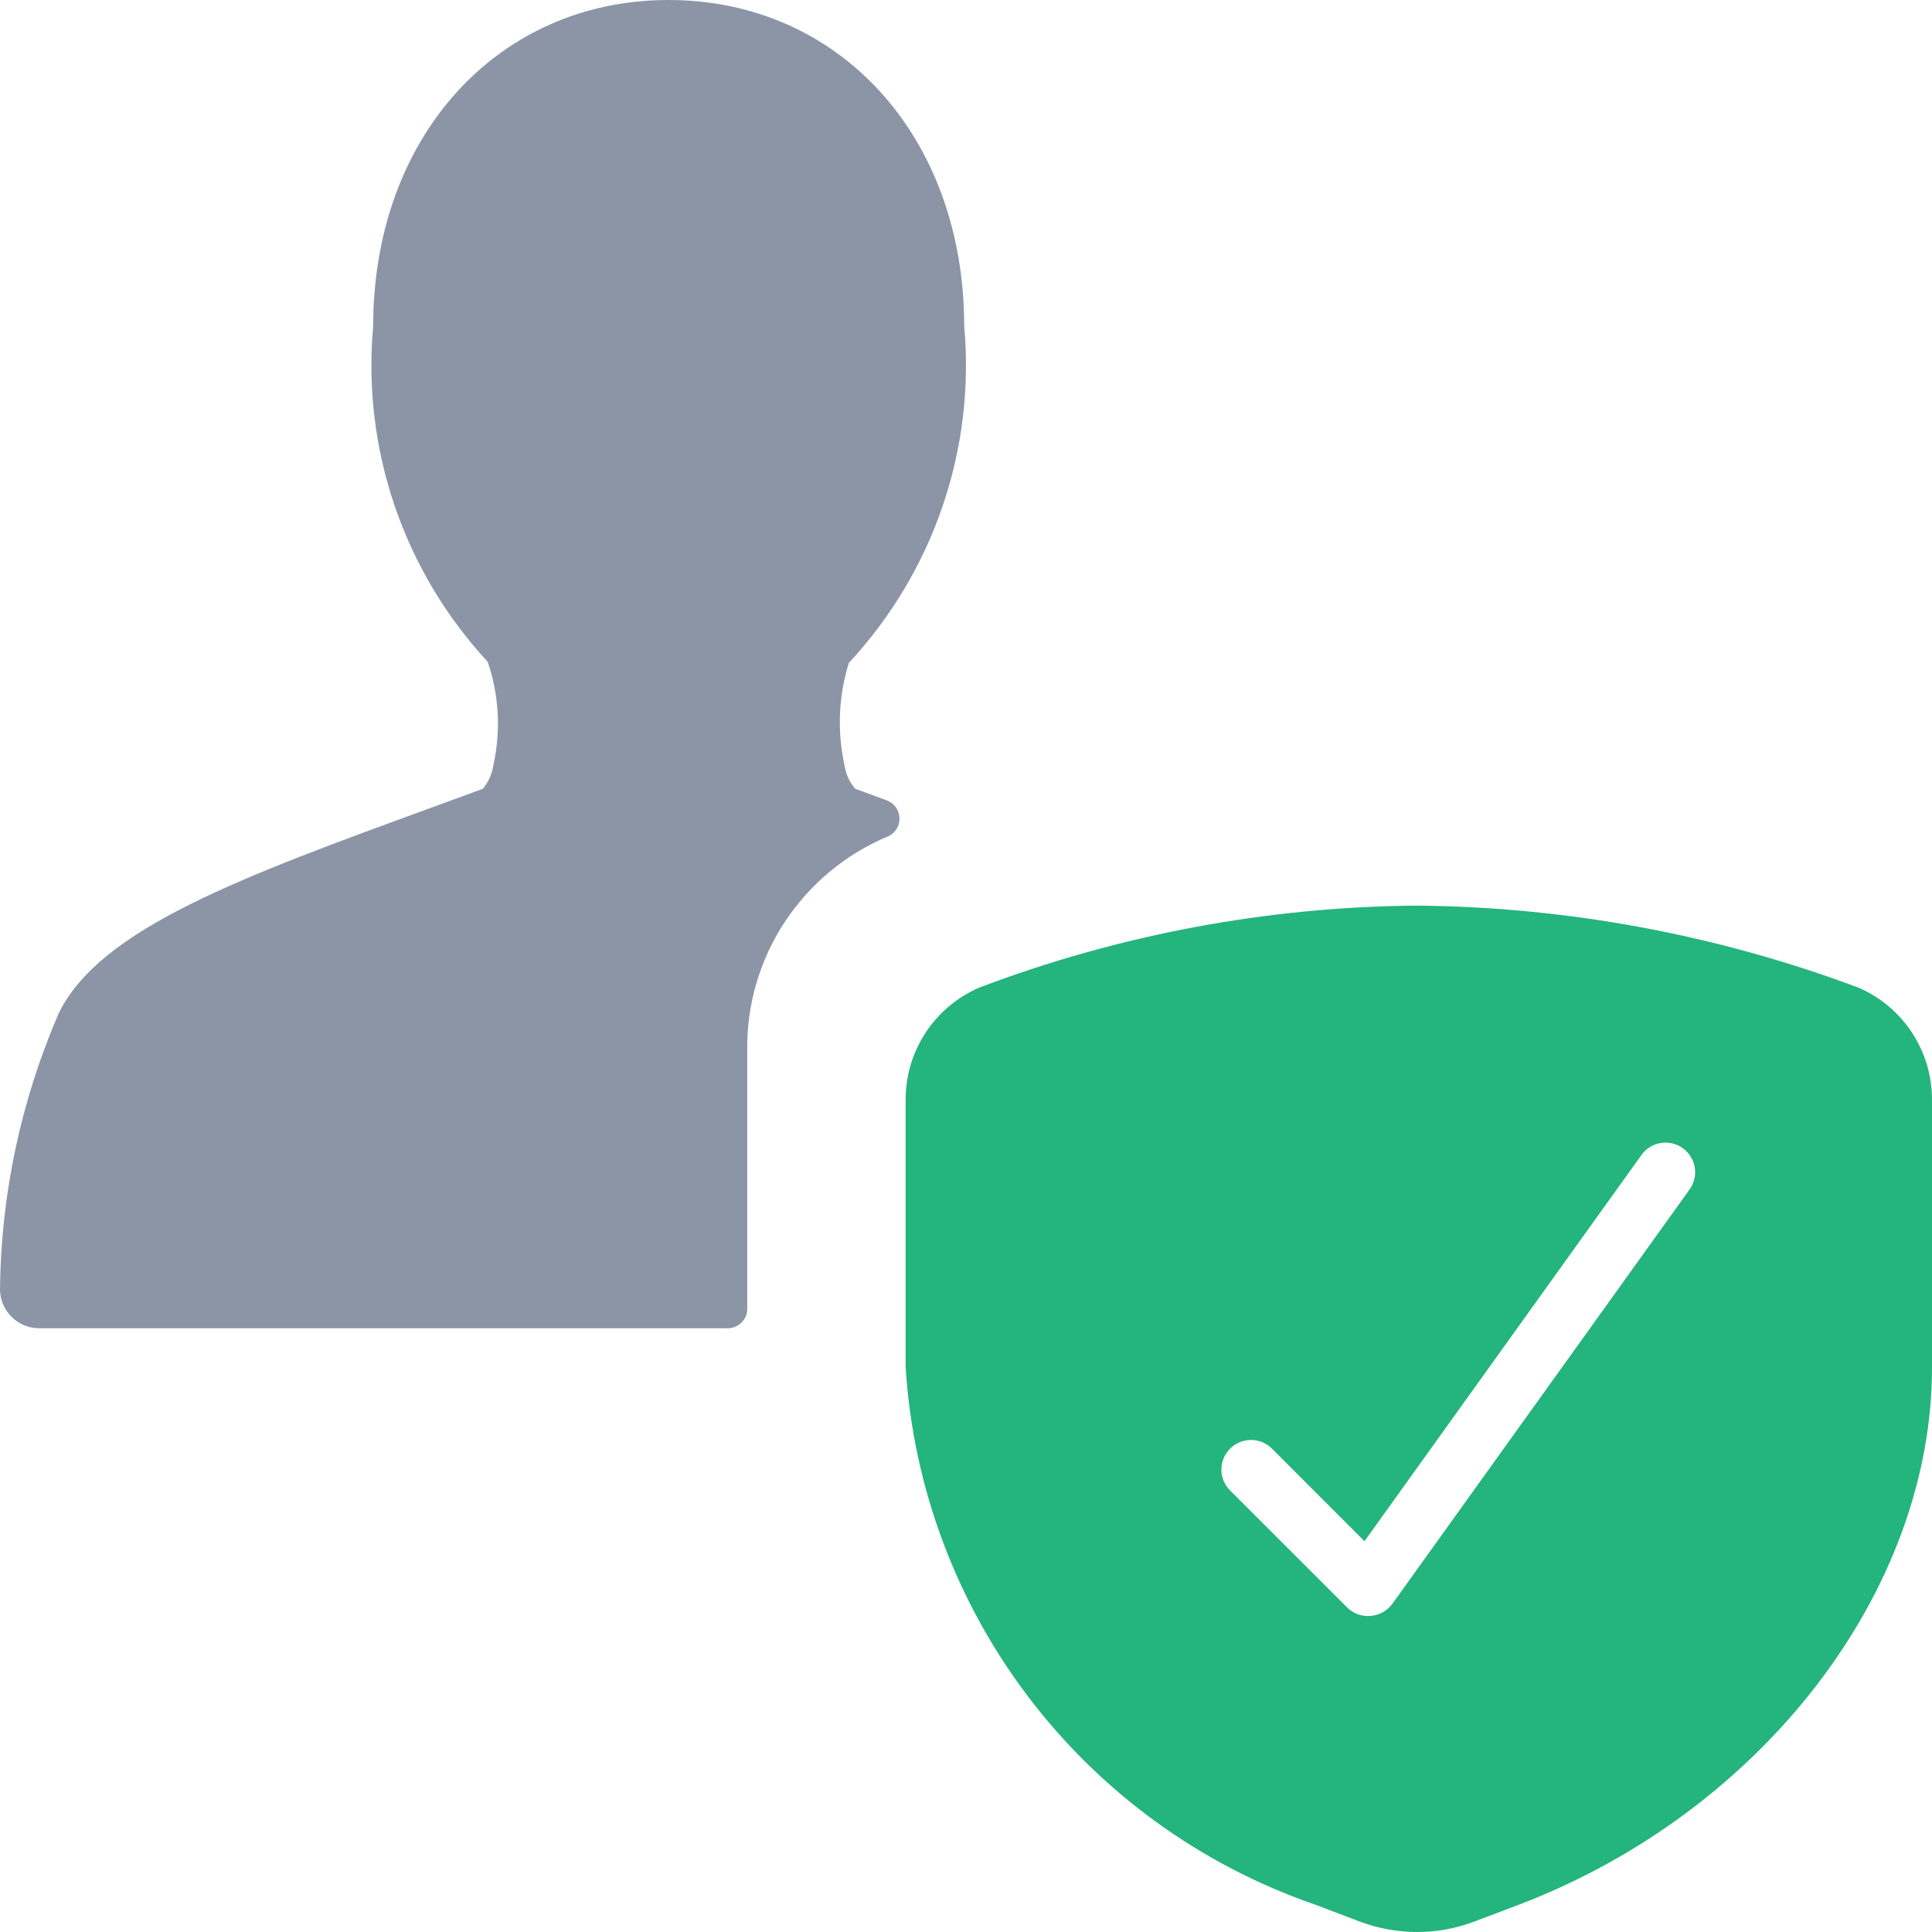 <?xml version="1.0" encoding="UTF-8"?>
<svg width="32px" height="32px" viewBox="0 0 32 32" version="1.1" xmlns="http://www.w3.org/2000/svg" xmlns:xlink="http://www.w3.org/1999/xlink">
    <title>single-neutral-actions-shield</title>
    <g id="⚙️-Symbols" stroke="none" stroke-width="1" fill="none" fill-rule="evenodd">
        <g id="single-neutral-actions-shield">
            <path d="M12.377,17.414 C12.348,15.86 13.278,14.446 14.722,13.847 C14.837,13.788 14.906,13.668 14.898,13.54 C14.891,13.411 14.807,13.3 14.686,13.256 L14.165,13.064 C14.067,12.95 14.004,12.81 13.985,12.662 C13.864,12.104 13.89,11.524 14.06,10.979 C15.462,9.47 16.156,7.442 15.97,5.396 C15.968,2.272 13.911,0 11.074,0 C8.238,0 6.181,2.272 6.181,5.402 C5.996,7.438 6.685,9.457 8.078,10.962 C8.265,11.511 8.298,12.1 8.173,12.666 C8.153,12.812 8.092,12.951 7.997,13.065 L7.175,13.366 C3.987,14.53 1.683,15.372 0.981,16.764 C0.35,18.214 0.016,19.774 0,21.353 C0,21.71 0.292,22 0.651,22 L12.051,22 C12.138,22 12.221,21.966 12.283,21.905 C12.344,21.844 12.378,21.761 12.377,21.675 L12.377,17.414 Z" id="Path" fill="#8B95A6"></path>
            <path d="M23.473,15 C25.971,15.023 28.446,15.484 30.786,16.36 C31.523,16.681 32,17.408 32,18.212 L32,18.212 L32,22.649 C32,26.353 29.186,30.012 25.157,31.548 L25.157,31.548 L24.432,31.822 C24.126,31.94 23.801,32 23.473,32 C23.144,32 22.818,31.94 22.51,31.823 L22.51,31.823 L21.787,31.548 C17.937,30.222 15.26,26.713 15,22.649 L15,22.649 L15,18.212 C15,17.408 15.477,16.681 16.214,16.36 C18.533,15.48 20.991,15.019 23.473,15 Z M27.188,19.13 L22.6,25.527 L21.068,23.994 C20.944,23.87 20.764,23.822 20.594,23.867 C20.425,23.912 20.293,24.044 20.247,24.214 C20.202,24.383 20.25,24.563 20.374,24.687 L22.315,26.627 C22.418,26.727 22.558,26.777 22.701,26.765 C22.843,26.753 22.974,26.681 23.06,26.567 L27.985,19.701 C28.143,19.481 28.092,19.175 27.872,19.017 C27.652,18.859 27.346,18.91 27.188,19.13 Z" id="Combined-Shape" fill="#24B47E" fill-rule="nonzero"></path>
        </g>
    </g>
</svg>